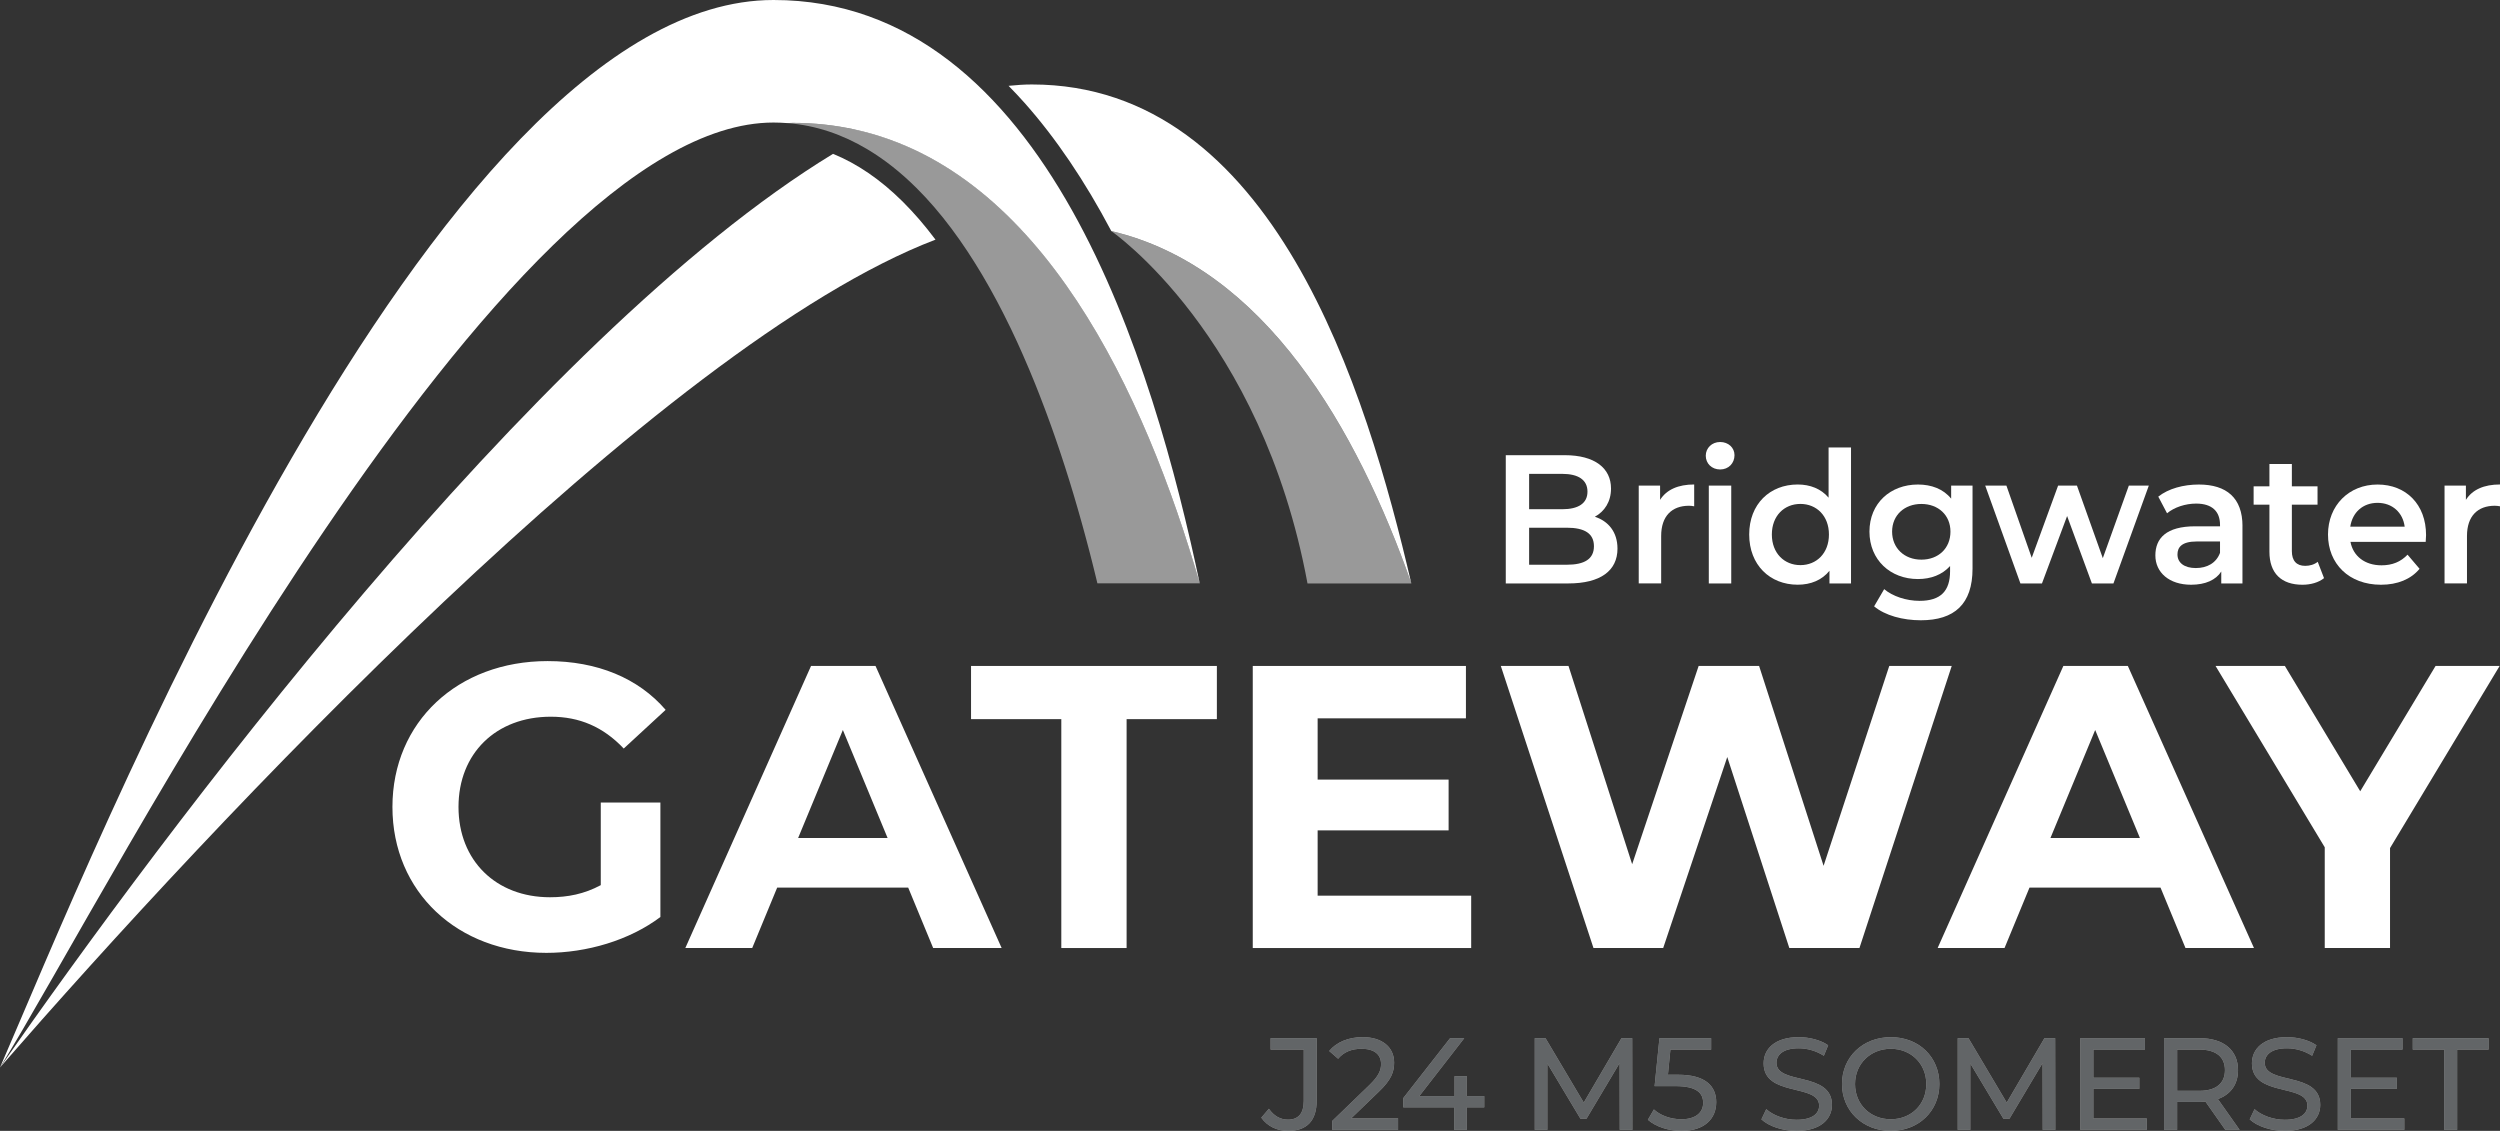 <?xml version="1.0" encoding="UTF-8"?><svg id="a" xmlns="http://www.w3.org/2000/svg" viewBox="0 0 904.8 409.29"><rect x="0" y="0" width="904.8" height="409.29" fill="#333333" stroke="none"/><path d="m217.42,290.46h21.59v41.42c-11.23,8.46-26.69,12.98-41.27,12.98-32.09,0-55.71-22.02-55.71-52.8s23.63-52.8,56.15-52.8c17.94,0,32.81,6.13,42.73,17.65l-15.17,14c-7.44-7.87-16.04-11.52-26.4-11.52-19.83,0-33.4,13.27-33.4,32.67s13.56,32.67,33.11,32.67c6.42,0,12.4-1.17,18.38-4.38v-29.9Z" fill="#fff"/><path d="m328.68,321.23h-47.4l-9.04,21.88h-24.21l45.5-102.09h23.34l45.65,102.09h-24.79l-9.04-21.88Zm-7.44-17.94l-16.19-39.09-16.19,39.09h32.38Z" fill="#fff"/><path d="m384.11,260.27h-32.67v-19.25h88.97v19.25h-32.67v82.84h-23.63v-82.84Z" fill="#fff"/><path d="m532.45,324.15v18.96h-79.05v-102.09h77.15v18.96h-53.67v22.17h47.4v18.38h-47.4v23.63h55.57Z" fill="#fff"/><path d="m706.37,241.02l-33.4,102.09h-25.38l-22.46-69.13-23.19,69.13h-25.23l-33.54-102.09h24.5l23.04,71.76,24.06-71.76h21.88l23.34,72.34,23.77-72.34h22.61Z" fill="#fff"/><path d="m781.92,321.23h-47.4l-9.04,21.88h-24.21l45.5-102.09h23.34l45.65,102.09h-24.79l-9.04-21.88Zm-7.44-17.94l-16.19-39.09-16.19,39.09h32.38Z" fill="#fff"/><path d="m865,306.94v36.17h-23.63v-36.46l-39.52-65.63h25.09l27.27,45.36,27.27-45.36h23.19l-39.67,65.92Z" fill="#fff"/><path d="m338.21,86.26c-.8-1.06-1.61-2.11-2.43-3.13l-.18-.22-.26-.32c-.84-1.04-1.69-2.06-2.54-3.06l-.11-.12h0s-.24-.28-.24-.28c-.89-1.02-1.78-2.02-2.75-3.06l-.23-.24c-.94-1-1.88-1.98-2.78-2.88l-.12-.11-.06-.06c-7.96-7.87-16.34-13.57-25.02-17.1C192.72,121.92,58.56,302.3,0,386.34,76.4,298.59,238.67,124.88,338.58,86.73l-.09-.11-.28-.36Z" fill="#fff"/><g opacity=".5"><path d="m456.49,404.51l2.75-3.22c1.8,2.56,4.12,3.93,6.92,3.93,3.74,0,5.69-2.27,5.69-6.73v-18.62h-11.99v-4.12h16.68v22.51c0,7.39-3.6,11.04-10.38,11.04-3.93,0-7.53-1.71-9.67-4.79Z" fill="#fff"/><path d="m505.99,404.79v4.12h-23.83v-3.22l13.5-13.03c3.51-3.41,4.17-5.5,4.17-7.58,0-3.41-2.42-5.5-7.06-5.5-3.55,0-6.44,1.14-8.48,3.6l-3.22-2.8c2.56-3.17,6.97-5.02,12.13-5.02,6.92,0,11.37,3.55,11.37,9.24,0,3.22-.95,6.11-5.45,10.42l-10.14,9.76h17.01Z" fill="#fff"/><path d="m537.18,400.77h-6.3v8.15h-4.6v-8.15h-18.43v-3.32l16.96-21.7h5.12l-16.25,20.94h12.75v-7.2h4.45v7.2h6.3v4.07Z" fill="#fff"/><path d="m586.22,408.92l-.05-24.17-11.99,20.14h-2.18l-11.99-20v24.02h-4.55v-33.17h3.89l13.84,23.31,13.65-23.31h3.89l.05,33.17h-4.55Z" fill="#fff"/><path d="m621.14,398.97c0,5.73-4.08,10.33-12.56,10.33-4.69,0-9.33-1.52-12.18-4.03l2.18-3.74c2.23,2.09,5.92,3.55,9.95,3.55,5.02,0,7.87-2.32,7.87-5.92s-2.37-6.07-10.04-6.07h-7.53l1.75-17.34h18.72v4.12h-14.74l-.9,9.1h3.7c9.9,0,13.79,4.12,13.79,10Z" fill="#fff"/><path d="m637.49,405.13l1.75-3.7c2.46,2.23,6.68,3.84,10.94,3.84,5.73,0,8.2-2.23,8.2-5.12,0-8.1-20.09-2.99-20.09-15.3,0-5.12,3.98-9.48,12.7-9.48,3.89,0,7.91,1.04,10.66,2.94l-1.56,3.79c-2.89-1.85-6.16-2.7-9.1-2.7-5.64,0-8.05,2.37-8.05,5.26,0,8.1,20.09,3.03,20.09,15.21,0,5.07-4.07,9.43-12.84,9.43-5.07,0-10.04-1.71-12.7-4.17Z" fill="#fff"/><path d="m666.65,392.33c0-9.71,7.49-16.96,17.67-16.96s17.58,7.2,17.58,16.96-7.49,16.96-17.58,16.96-17.67-7.25-17.67-16.96Zm30.51,0c0-7.34-5.5-12.75-12.84-12.75s-12.94,5.4-12.94,12.75,5.5,12.75,12.94,12.75,12.84-5.4,12.84-12.75Z" fill="#fff"/><path d="m739.3,408.92l-.05-24.17-11.99,20.14h-2.18l-11.99-20v24.02h-4.55v-33.17h3.89l13.84,23.31,13.65-23.31h3.89l.05,33.17h-4.55Z" fill="#fff"/><path d="m776.96,404.79v4.12h-24.07v-33.17h23.41v4.12h-18.67v10.19h16.63v4.03h-16.63v10.71h19.33Z" fill="#fff"/><path d="m805.39,408.92l-7.16-10.19c-.66.05-1.37.09-2.08.09h-8.2v10.09h-4.74v-33.17h12.94c8.62,0,13.84,4.36,13.84,11.56,0,5.12-2.65,8.81-7.3,10.47l7.87,11.14h-5.17Zm-.14-21.61c0-4.74-3.18-7.44-9.24-7.44h-8.05v14.92h8.05c6.07,0,9.24-2.75,9.24-7.49Z" fill="#fff"/><path d="m814.21,405.13l1.75-3.7c2.46,2.23,6.68,3.84,10.94,3.84,5.73,0,8.2-2.23,8.2-5.12,0-8.1-20.09-2.99-20.09-15.3,0-5.12,3.98-9.48,12.7-9.48,3.89,0,7.91,1.04,10.66,2.94l-1.56,3.79c-2.89-1.85-6.16-2.7-9.1-2.7-5.64,0-8.05,2.37-8.05,5.26,0,8.1,20.09,3.03,20.09,15.21,0,5.07-4.07,9.43-12.84,9.43-5.07,0-10.04-1.71-12.7-4.17Z" fill="#fff"/><path d="m870.17,404.79v4.12h-24.07v-33.17h23.41v4.12h-18.67v10.19h16.63v4.03h-16.63v10.71h19.33Z" fill="#fff"/><path d="m884.6,379.87h-11.37v-4.12h27.43v4.12h-11.37v29.05h-4.69v-29.05Z" fill="#fff"/><path d="m456.49,404.51l2.75-3.22c1.8,2.56,4.12,3.93,6.92,3.93,3.74,0,5.69-2.27,5.69-6.73v-18.62h-11.99v-4.12h16.68v22.51c0,7.39-3.6,11.04-10.38,11.04-3.93,0-7.53-1.71-9.67-4.79Z" fill="#92989b"/><path d="m505.99,404.79v4.12h-23.83v-3.22l13.5-13.03c3.51-3.41,4.17-5.5,4.17-7.58,0-3.41-2.42-5.5-7.06-5.5-3.55,0-6.44,1.14-8.48,3.6l-3.22-2.8c2.56-3.17,6.97-5.02,12.13-5.02,6.92,0,11.37,3.55,11.37,9.24,0,3.22-.95,6.11-5.45,10.42l-10.14,9.76h17.01Z" fill="#92989b"/><path d="m537.18,400.77h-6.3v8.15h-4.6v-8.15h-18.43v-3.32l16.96-21.7h5.12l-16.25,20.94h12.75v-7.2h4.45v7.2h6.3v4.07Z" fill="#92989b"/><path d="m586.22,408.92l-.05-24.17-11.99,20.14h-2.18l-11.99-20v24.02h-4.55v-33.17h3.89l13.84,23.31,13.65-23.31h3.89l.05,33.17h-4.55Z" fill="#92989b"/><path d="m621.14,398.97c0,5.73-4.08,10.33-12.56,10.33-4.69,0-9.33-1.52-12.18-4.03l2.18-3.74c2.23,2.09,5.92,3.55,9.95,3.55,5.02,0,7.87-2.32,7.87-5.92s-2.37-6.07-10.04-6.07h-7.53l1.75-17.34h18.72v4.12h-14.74l-.9,9.1h3.7c9.9,0,13.79,4.12,13.79,10Z" fill="#92989b"/><path d="m637.49,405.13l1.75-3.7c2.46,2.23,6.68,3.84,10.94,3.84,5.73,0,8.2-2.23,8.2-5.12,0-8.1-20.09-2.99-20.09-15.3,0-5.12,3.98-9.48,12.7-9.48,3.89,0,7.91,1.04,10.66,2.94l-1.56,3.79c-2.89-1.85-6.16-2.7-9.1-2.7-5.64,0-8.05,2.37-8.05,5.26,0,8.1,20.09,3.03,20.09,15.21,0,5.07-4.07,9.43-12.84,9.43-5.07,0-10.04-1.71-12.7-4.17Z" fill="#92989b"/><path d="m666.65,392.33c0-9.71,7.49-16.96,17.67-16.96s17.58,7.2,17.58,16.96-7.49,16.96-17.58,16.96-17.67-7.25-17.67-16.96Zm30.51,0c0-7.34-5.5-12.75-12.84-12.75s-12.94,5.4-12.94,12.75,5.5,12.75,12.94,12.75,12.84-5.4,12.84-12.75Z" fill="#92989b"/><path d="m739.3,408.92l-.05-24.17-11.99,20.14h-2.18l-11.99-20v24.02h-4.55v-33.17h3.89l13.84,23.31,13.65-23.31h3.89l.05,33.17h-4.55Z" fill="#92989b"/><path d="m776.96,404.79v4.12h-24.07v-33.17h23.41v4.12h-18.67v10.19h16.63v4.03h-16.63v10.71h19.33Z" fill="#92989b"/><path d="m805.39,408.92l-7.16-10.19c-.66.05-1.37.09-2.08.09h-8.2v10.09h-4.74v-33.17h12.94c8.62,0,13.84,4.36,13.84,11.56,0,5.12-2.65,8.81-7.3,10.47l7.87,11.14h-5.17Zm-.14-21.61c0-4.74-3.18-7.44-9.24-7.44h-8.05v14.92h8.05c6.07,0,9.24-2.75,9.24-7.49Z" fill="#92989b"/><path d="m814.21,405.13l1.75-3.7c2.46,2.23,6.68,3.84,10.94,3.84,5.73,0,8.2-2.23,8.2-5.12,0-8.1-20.09-2.99-20.09-15.3,0-5.12,3.98-9.48,12.7-9.48,3.89,0,7.91,1.04,10.66,2.94l-1.56,3.79c-2.89-1.85-6.16-2.7-9.1-2.7-5.64,0-8.05,2.37-8.05,5.26,0,8.1,20.09,3.03,20.09,15.21,0,5.07-4.07,9.43-12.84,9.43-5.07,0-10.04-1.71-12.7-4.17Z" fill="#92989b"/><path d="m870.17,404.79v4.12h-24.07v-33.17h23.41v4.12h-18.67v10.19h16.63v4.03h-16.63v10.71h19.33Z" fill="#92989b"/><path d="m884.6,379.87h-11.37v-4.12h27.43v4.12h-11.37v29.05h-4.69v-29.05Z" fill="#92989b"/></g><path d="m585.4,198.56c0,7.96-6.11,12.6-17.81,12.6h-22.62v-46.42h21.32c10.92,0,16.77,4.71,16.77,12.07,0,4.77-2.34,8.29-5.85,10.21,4.87,1.59,8.19,5.5,8.19,11.54Zm-31.98-27.06v12.8h11.96c5.85,0,9.16-2.12,9.16-6.37s-3.31-6.43-9.16-6.43h-11.96Zm23.46,26.19c0-4.64-3.44-6.7-9.81-6.7h-13.65v13.4h13.65c6.37,0,9.81-2.06,9.81-6.7Z" fill="#fff"/><path d="m613.16,175.35v7.89c-.72-.13-1.3-.2-1.88-.2-6.17,0-10.07,3.71-10.07,10.94v17.17h-8.12v-35.41h7.73v5.17c2.34-3.71,6.56-5.57,12.35-5.57Z" fill="#fff"/><path d="m617.35,164.94c0-2.78,2.21-4.97,5.2-4.97s5.2,2.06,5.2,4.77c0,2.92-2.15,5.17-5.2,5.17s-5.2-2.19-5.2-4.97Zm1.1,10.81h8.12v35.41h-8.12v-35.41Z" fill="#fff"/><path d="m669.92,161.95v49.21h-7.8v-4.58c-2.73,3.38-6.76,5.04-11.5,5.04-10.07,0-17.55-7.16-17.55-18.17s7.47-18.1,17.55-18.1c4.48,0,8.45,1.53,11.18,4.77v-18.17h8.12Zm-7.99,31.5c0-6.76-4.48-11.07-10.33-11.07s-10.33,4.31-10.33,11.07,4.48,11.08,10.33,11.08,10.33-4.31,10.33-11.08Z" fill="#fff"/><path d="m713.9,175.75v30.04c0,12.86-6.56,18.7-18.72,18.7-6.5,0-12.93-1.72-16.9-5.04l3.64-6.23c3.05,2.59,7.99,4.24,12.8,4.24,7.67,0,11.05-3.58,11.05-10.74v-1.86c-2.86,3.18-6.95,4.71-11.63,4.71-9.94,0-17.55-6.9-17.55-17.17s7.6-17.04,17.55-17.04c4.87,0,9.16,1.59,12.02,5.11v-4.71h7.73Zm-7.99,16.65c0-5.97-4.42-10.01-10.53-10.01s-10.59,4.05-10.59,10.01,4.42,10.15,10.59,10.15,10.53-4.11,10.53-10.15Z" fill="#fff"/><path d="m777.7,175.75l-12.8,35.41h-7.8l-8.97-24.4-9.1,24.4h-7.8l-12.74-35.41h7.67l9.16,26.13,9.55-26.13h6.82l9.36,26.26,9.42-26.26h7.21Z" fill="#fff"/><path d="m811.59,190.4v20.76h-7.67v-4.31c-1.95,3.05-5.72,4.78-10.92,4.78-7.93,0-12.93-4.44-12.93-10.61s3.9-10.54,14.43-10.54h8.97v-.53c0-4.84-2.86-7.69-8.64-7.69-3.9,0-7.93,1.33-10.53,3.51l-3.18-6.03c3.7-2.92,9.1-4.38,14.69-4.38,10.01,0,15.79,4.84,15.79,15.05Zm-8.12,9.68v-4.11h-8.38c-5.52,0-7.02,2.12-7.02,4.71,0,2.98,2.47,4.91,6.63,4.91s7.41-1.86,8.77-5.5Z" fill="#fff"/><path d="m841.11,209.24c-1.95,1.59-4.87,2.39-7.8,2.39-7.6,0-11.96-4.11-11.96-11.94v-17.04h-5.72v-6.63h5.72v-8.09h8.12v8.09h9.29v6.63h-9.29v16.84c0,3.45,1.69,5.3,4.81,5.3,1.69,0,3.31-.46,4.55-1.46l2.28,5.9Z" fill="#fff"/><path d="m877.91,196.11h-27.23c.98,5.17,5.2,8.49,11.24,8.49,3.9,0,6.95-1.26,9.42-3.85l4.35,5.11c-3.12,3.78-7.99,5.77-13.97,5.77-11.63,0-19.17-7.63-19.17-18.17s7.6-18.1,17.94-18.1,17.55,7.23,17.55,18.3c0,.66-.07,1.66-.13,2.45Zm-27.3-5.5h19.69c-.65-5.11-4.48-8.62-9.81-8.62s-9.1,3.45-9.88,8.62Z" fill="#fff"/><path d="m904.8,175.35v7.89c-.72-.13-1.3-.2-1.88-.2-6.17,0-10.07,3.71-10.07,10.94v17.17h-8.12v-35.41h7.73v5.17c2.34-3.71,6.56-5.57,12.35-5.57Z" fill="#fff"/><path d="m402.2,83.63c55.6,13.05,89.06,71.98,108.59,127.53h-37.58c-16.72-90.29-71.02-127.53-71.02-127.53Z" fill="#fff" opacity=".5"/><path d="m510.79,211.16h0c-16.33-70.24-50-180.59-137.36-180.59-2.76,0-5.57.2-8.41.49,1.94,1.98,3.87,4.01,5.77,6.15,11.34,12.76,21.84,28.29,31.41,46.41,0,0,0,0,0,0h0c55.6,13.04,89.06,71.98,108.6,127.53Z" fill="#fff"/><path d="m510.79,211.16h0c-19.54-55.55-53-114.49-108.6-127.54h0c55.6,13.05,89.06,71.98,108.59,127.54Z" fill="#fff"/><path d="m434.22,211.16h0C417.59,132.51,378.93,0,279.95,0,156.29,0,31.56,313.85,0,386.34,39.23,323.23,181.02,44.35,279.95,44.35c1.67,0,3.32.08,4.96.2.68-.02,1.37-.08,2.06-.08,7.83,0,15.3.84,22.43,2.41h0c67.58,14.82,104.96,95.65,124.81,164.28Z" fill="#fff"/><path d="m309.41,46.88c-7.14-1.57-14.61-2.41-22.43-2.41-.69,0-1.38.06-2.07.08,10.45.8,20.09,4.16,28.98,9.46,6.21,3.7,12.05,8.34,17.54,13.77.04.04.08.08.13.12,1.02,1.01,2.03,2.06,3.02,3.12.1.1.2.21.3.31.97,1.03,1.91,2.1,2.85,3.18.13.14.26.28.38.43.91,1.05,1.8,2.12,2.68,3.22.15.19.31.37.47.57.86,1.07,1.71,2.17,2.54,3.28.17.22.34.44.51.66.82,1.1,1.63,2.21,2.43,3.35.18.25.36.5.54.75.79,1.12,1.56,2.25,2.32,3.4.19.28.38.56.57.84.75,1.13,1.48,2.28,2.21,3.44.2.31.4.62.59.93.72,1.15,1.42,2.31,2.13,3.48.2.34.4.67.6,1.01.69,1.16,1.36,2.34,2.03,3.52.21.36.42.72.62,1.09.65,1.17,1.3,2.36,1.94,3.55.21.38.42.77.63,1.16.64,1.19,1.26,2.39,1.87,3.6.2.4.41.79.61,1.19.61,1.2,1.21,2.42,1.8,3.64.2.42.41.83.62,1.25.58,1.21,1.15,2.42,1.71,3.64.21.44.41.88.62,1.33.56,1.22,1.11,2.44,1.65,3.67.2.45.4.89.59,1.34.54,1.23,1.07,2.47,1.6,3.71.19.45.39.9.58,1.35.52,1.23,1.03,2.47,1.53,3.71.19.47.38.95.58,1.42.49,1.23.98,2.46,1.46,3.69.19.49.38.96.56,1.45.48,1.23.95,2.47,1.42,3.72.18.48.36.96.54,1.44.46,1.24.91,2.48,1.36,3.72.18.49.35.98.53,1.46.44,1.24.88,2.47,1.3,3.7.17.5.34.99.51,1.48.42,1.23.84,2.46,1.25,3.68.17.5.34,1.01.5,1.51.2.61.4,1.22.6,1.83.2.6.39,1.2.59,1.8.16.51.33,1.02.49,1.53.39,1.21.77,2.42,1.14,3.62.16.49.31.99.46,1.49.37,1.2.73,2.39,1.09,3.59.16.52.31,1.04.46,1.55.34,1.17.69,2.33,1.02,3.49.15.51.29,1.03.44,1.53.33,1.17.66,2.33.99,3.49.14.51.28,1.01.42,1.51.32,1.14.63,2.28.93,3.41.14.52.27,1.02.41,1.53.3,1.12.6,2.25.89,3.36.13.48.25.97.38,1.45.29,1.12.57,2.23.85,3.33.13.48.24.96.36,1.43.28,1.11.55,2.2.81,3.29.11.45.22.9.33,1.35.13.56.27,1.11.4,1.66h37.05c-19.86-68.64-57.24-149.46-124.81-164.28Z" fill="#fff" opacity=".5"/></svg>